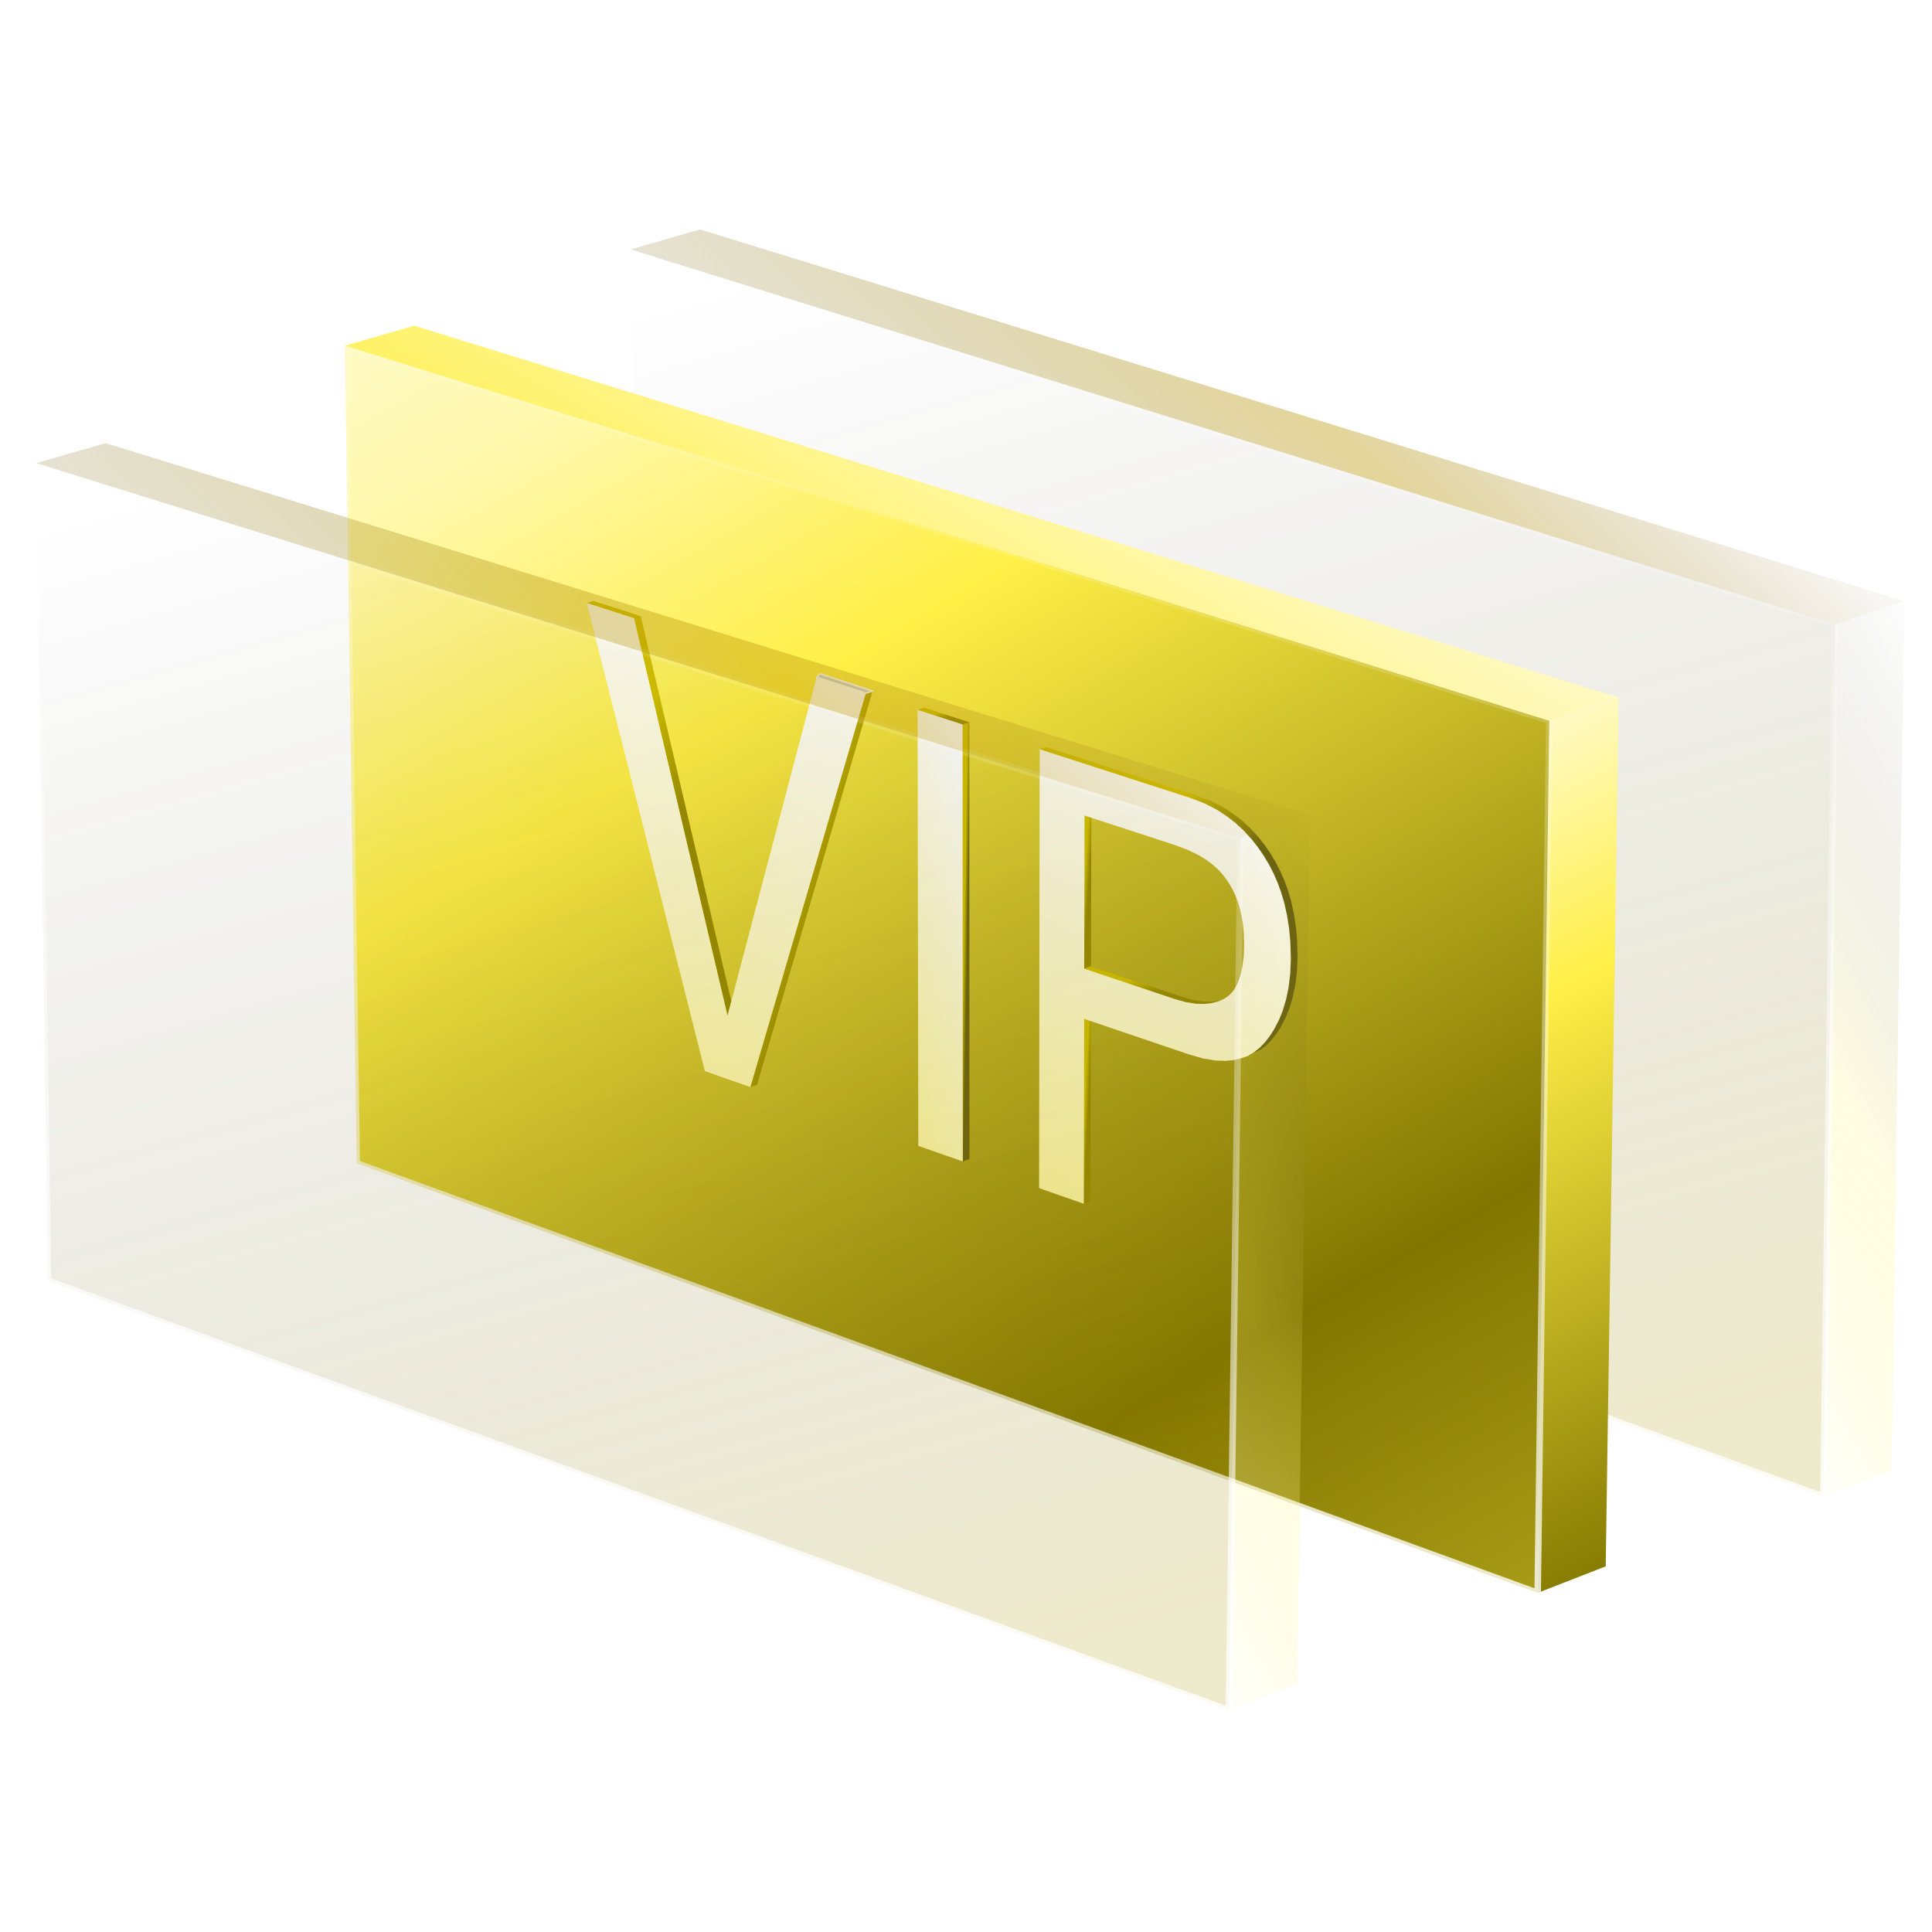 <svg width="160" height="160" viewBox="0 0 160 160" fill="none" xmlns="http://www.w3.org/2000/svg">
<path d="M53.047 88.424L52.527 21.731" stroke="white" stroke-width="0.131" stroke-linecap="round" stroke-linejoin="round"/>
<path d="M156.644 121.745L157.716 49.787L151.969 51.707L151.01 123.942L156.644 121.745Z" fill="url(#paint0_linear_10953_9111)"/>
<path d="M151.011 123.942L151.97 51.707L52.229 20.656L53.206 88.368L151.011 123.942Z" fill="url(#paint1_linear_10953_9111)"/>
<path d="M151.011 123.942L151.97 51.707L52.229 20.656L53.206 88.368L151.011 123.942Z" stroke="url(#paint2_linear_10953_9111)" stroke-width="0.539"/>
<path d="M157.717 49.786L57.978 19L52.229 20.656L151.97 51.707L157.717 49.786Z" fill="url(#paint3_linear_10953_9111)"/>
<path d="M132.978 129.719L134.05 57.761L128.304 59.681L127.343 131.916L132.978 129.719Z" fill="url(#paint4_linear_10953_9111)"/>
<path d="M127.343 131.917L128.304 59.682L28.563 28.631L29.54 96.343L127.343 131.917Z" fill="url(#paint5_linear_10953_9111)"/>
<path d="M127.343 131.917L128.304 59.682L28.563 28.631L29.54 96.343L127.343 131.917Z" stroke="url(#paint6_linear_10953_9111)" stroke-width="0.539"/>
<path d="M134.051 57.761L34.309 26.975L28.563 28.63L128.304 59.681L134.051 57.761Z" fill="url(#paint7_linear_10953_9111)"/>
<g filter="url(#filter0_d_10953_9111)">
<path d="M79.274 59.812L79.287 95.993L78.733 96.187L78.712 60.017L79.274 59.812Z" fill="url(#paint8_linear_10953_9111)"/>
<path d="M71.262 57.227L71.168 57.556L61.693 89.837L61.638 89.855L61.583 89.876L61.528 89.894L61.472 89.913L61.417 89.931L61.362 89.95L61.307 89.971L61.249 89.989L61.194 90.007L61.139 90.026L70.682 57.406L71.262 57.227Z" fill="url(#paint9_linear_10953_9111)"/>
<path d="M59.565 82.916L52.064 51.029L48.157 49.765L48.099 49.783L48.044 49.799L47.988 49.818L47.931 49.836L47.875 49.852L47.82 49.87L47.762 49.886L47.707 49.904L47.652 49.92L47.594 49.938L51.504 51.2L59.25 84.117L59.565 82.916Z" fill="url(#paint10_linear_10953_9111)"/>
<path d="M89.305 99.498L89.339 84.574L88.685 84.335L88.748 99.695L89.305 99.498Z" fill="url(#paint11_linear_10953_9111)"/>
<path d="M89.353 80.031L89.382 67.724L88.604 67.482V80.27L89.353 80.031Z" fill="url(#paint12_linear_10953_9111)"/>
<path d="M88.794 80.22L88.852 80.202L88.907 80.184L88.962 80.163L89.017 80.144L89.075 80.126L89.13 80.107L89.185 80.086L89.241 80.068L89.325 80.039L96.823 82.535L97.801 82.808L98.618 82.934L99.296 82.95L99.845 82.89L100.16 82.814L99.338 83.331H97.039L92.512 81.873L88.794 80.22Z" fill="url(#paint13_linear_10953_9111)"/>
<path d="M102.792 87.165L103.433 86.921L103.912 86.54L104.348 86.077L104.742 85.56L105.028 85.118L105.467 84.288L105.78 83.521L106.069 82.559L106.279 81.526L106.408 80.42L106.458 79.246L106.421 77.864L106.318 76.726L106.148 75.63L105.911 74.577L105.662 73.733L105.367 72.919L105.023 72.136L104.634 71.382L104.201 70.659L103.728 69.974L103.226 69.335L102.582 68.631L101.899 67.995L101.174 67.425L100.275 66.844L99.319 66.356L98.157 65.909L85.653 61.873L85.596 61.891L85.54 61.91L85.485 61.928L85.427 61.944L85.372 61.962L85.317 61.981L85.259 61.999L85.204 62.018L85.149 62.036L85.091 62.054L98.691 66.863L102.448 70.326L104.427 74.233L104.921 81.75L103.783 84.222L102.85 87.036L102.792 87.165Z" fill="url(#paint14_linear_10953_9111)"/>
<path d="M105.865 78.055L105.762 76.917L105.591 75.821L105.355 74.768L105.105 73.924L104.811 73.11L104.47 72.324L104.081 71.57L103.645 70.845L103.172 70.159L102.67 69.521L102.029 68.817L101.345 68.178L100.62 67.608L99.722 67.027L98.765 66.538L97.604 66.092L85.1 62.051V62.166L85.055 98.397L88.757 99.692L88.791 84.382L89.349 84.571L97.504 87.335L98.642 87.658L99.695 87.829L100.534 87.853L101.185 87.787L101.795 87.642L101.905 87.603L101.96 87.585L102.015 87.566L102.071 87.548L102.126 87.529L102.181 87.511L102.236 87.493L102.291 87.474L102.352 87.44L102.877 87.122L103.355 86.741L103.792 86.279L104.186 85.761L104.472 85.32L104.911 84.489L105.224 83.722L105.513 82.76L105.723 81.728L105.852 80.622L105.902 79.445L105.865 78.063V78.055ZM102.015 78.88L101.976 79.397L101.879 80.109L101.763 80.643L101.616 81.121L101.437 81.544L101.272 81.844L101.085 82.109L100.88 82.34L100.654 82.534L100.407 82.695L100.158 82.816L100.076 82.855L100.024 82.874L99.798 82.957L99.283 83.084L98.731 83.141L98.056 83.126L97.239 83L96.259 82.729L88.789 80.22L88.818 67.542L89.377 67.724L96.314 69.988L97.388 70.393L98.271 70.824L98.923 71.223L99.391 71.57L99.761 71.896L100.026 72.166L100.276 72.453L100.584 72.855L100.862 73.281L101.109 73.73L101.327 74.203L101.516 74.699L101.677 75.22L101.805 75.763L101.926 76.478L102 77.23L102.026 78.181L102.005 78.877L102.015 78.88Z" fill="url(#paint15_linear_10953_9111)"/>
<path d="M79.274 59.813L75.551 58.612L75.495 58.628L75.44 58.646L75.382 58.664L75.327 58.683L75.272 58.701L75.214 58.719L75.159 58.735L75.104 58.754L75.046 58.772L74.991 58.791L78.712 60.017L79.274 59.813Z" fill="url(#paint16_linear_10953_9111)"/>
<path d="M75.049 94.897L74.991 58.791L78.712 59.994L78.733 96.187L75.049 94.897Z" fill="url(#paint17_linear_10953_9111)"/>
<path d="M61.139 90.027L57.374 88.708L47.594 49.94L51.504 51.201L59.25 84.118L59.565 82.917L66.625 56.088L70.703 57.407L61.139 90.027Z" fill="url(#paint18_linear_10953_9111)"/>
<path d="M71.263 57.227L66.917 55.801L66.625 56.087L70.682 57.406L71.263 57.227Z" fill="#D1D1D1" stroke="white" stroke-width="0.131" stroke-linecap="round" stroke-linejoin="round"/>
</g>
<path d="M107.417 139.443L108.486 67.484L102.74 69.405L101.781 141.639L107.417 139.443Z" fill="url(#paint19_linear_10953_9111)"/>
<path d="M101.78 141.639L102.739 69.405L3 38.353L3.975 106.066L101.78 141.639Z" fill="url(#paint20_linear_10953_9111)"/>
<path d="M101.78 141.639L102.739 69.405L3 38.353L3.975 106.066L101.78 141.639Z" stroke="url(#paint21_linear_10953_9111)" stroke-width="0.539"/>
<path d="M108.485 67.484L8.746 36.698L3 38.353L102.739 69.405L108.485 67.484Z" fill="url(#paint22_linear_10953_9111)"/>
<defs>
<filter id="filter0_d_10953_9111" x="47.594" y="49.765" width="59.863" height="49.93" filterUnits="userSpaceOnUse" color-interpolation-filters="sRGB">
<feFlood flood-opacity="0" result="BackgroundImageFix"/>
<feColorMatrix in="SourceAlpha" type="matrix" values="0 0 0 0 0 0 0 0 0 0 0 0 0 0 0 0 0 0 127 0" result="hardAlpha"/>
<feOffset dx="1"/>
<feComposite in2="hardAlpha" operator="out"/>
<feColorMatrix type="matrix" values="0 0 0 0 0 0 0 0 0 0 0 0 0 0 0 0 0 0 0.47 0"/>
<feBlend mode="normal" in2="BackgroundImageFix" result="effect1_dropShadow_10953_9111"/>
<feBlend mode="normal" in="SourceGraphic" in2="effect1_dropShadow_10953_9111" result="shape"/>
</filter>
<linearGradient id="paint0_linear_10953_9111" x1="158.365" y1="49.697" x2="119.765" y2="70.923" gradientUnits="userSpaceOnUse">
<stop stop-opacity="0"/>
<stop offset="0.565" stop-color="#FFF36C" stop-opacity="0.2"/>
<stop offset="1" stop-color="white" stop-opacity="0.4"/>
</linearGradient>
<linearGradient id="paint1_linear_10953_9111" x1="105.84" y1="10.496" x2="136.681" y2="119.126" gradientUnits="userSpaceOnUse">
<stop stop-opacity="0"/>
<stop offset="1" stop-color="#AC9500" stop-opacity="0.2"/>
</linearGradient>
<linearGradient id="paint2_linear_10953_9111" x1="78.348" y1="131.551" x2="101.45" y2="22.177" gradientUnits="userSpaceOnUse">
<stop stop-color="white"/>
<stop offset="1" stop-color="white" stop-opacity="0"/>
</linearGradient>
<linearGradient id="paint3_linear_10953_9111" x1="158.03" y1="51.568" x2="124.933" y2="87.05" gradientUnits="userSpaceOnUse">
<stop stop-color="#7F641B" stop-opacity="0.05"/>
<stop offset="0.432" stop-color="#BA9500" stop-opacity="0.4"/>
<stop offset="1" stop-color="#7F6E1B" stop-opacity="0.2"/>
</linearGradient>
<linearGradient id="paint4_linear_10953_9111" x1="126.472" y1="134.703" x2="94.693" y2="71.343" gradientUnits="userSpaceOnUse">
<stop stop-color="#847800"/>
<stop offset="0.65" stop-color="#FFEF47"/>
<stop offset="1" stop-color="#FFFCE1"/>
</linearGradient>
<linearGradient id="paint5_linear_10953_9111" x1="-14.788" y1="-1.362" x2="111.771" y2="219.016" gradientUnits="userSpaceOnUse">
<stop offset="0.115" stop-color="#FFFDE5"/>
<stop offset="0.244" stop-color="#FFF8AB"/>
<stop offset="0.356" stop-color="#FFEF47"/>
<stop offset="0.616" stop-color="#827600"/>
<stop offset="1" stop-color="#FFEF47"/>
</linearGradient>
<linearGradient id="paint6_linear_10953_9111" x1="54.682" y1="139.526" x2="77.784" y2="30.152" gradientUnits="userSpaceOnUse">
<stop stop-color="white"/>
<stop offset="1" stop-color="white" stop-opacity="0"/>
</linearGradient>
<linearGradient id="paint7_linear_10953_9111" x1="-258.912" y1="-41.955" x2="-207.948" y2="-134.758" gradientUnits="userSpaceOnUse">
<stop stop-color="#7D7200"/>
<stop offset="0.65" stop-color="#FFEF47"/>
<stop offset="1" stop-color="#FFFBD3"/>
</linearGradient>
<linearGradient id="paint8_linear_10953_9111" x1="79.104" y1="61.665" x2="79.391" y2="61.67" gradientUnits="userSpaceOnUse">
<stop stop-color="#D3C100"/>
<stop offset="1" stop-color="#6F6611"/>
</linearGradient>
<linearGradient id="paint9_linear_10953_9111" x1="68.034" y1="58.897" x2="72.546" y2="60.465" gradientUnits="userSpaceOnUse">
<stop stop-color="#D3C100"/>
<stop offset="1" stop-color="#9B8D00"/>
</linearGradient>
<linearGradient id="paint10_linear_10953_9111" x1="55.747" y1="51.514" x2="60.93" y2="53.548" gradientUnits="userSpaceOnUse">
<stop stop-color="#D3C100"/>
<stop offset="1" stop-color="#9B8D00"/>
</linearGradient>
<linearGradient id="paint11_linear_10953_9111" x1="89.13" y1="85.117" x2="89.457" y2="85.133" gradientUnits="userSpaceOnUse">
<stop stop-color="#D3C100"/>
<stop offset="1" stop-color="#9B8D00"/>
</linearGradient>
<linearGradient id="paint12_linear_10953_9111" x1="89.134" y1="68.133" x2="89.52" y2="68.16" gradientUnits="userSpaceOnUse">
<stop stop-color="#D3C100"/>
<stop offset="1" stop-color="#9B8D00"/>
</linearGradient>
<linearGradient id="paint13_linear_10953_9111" x1="96.535" y1="80.207" x2="96.888" y2="81.577" gradientUnits="userSpaceOnUse">
<stop stop-color="#D3C100"/>
<stop offset="1" stop-color="#9B8D00"/>
</linearGradient>
<linearGradient id="paint14_linear_10953_9111" x1="99.643" y1="63.161" x2="105.248" y2="68.492" gradientUnits="userSpaceOnUse">
<stop stop-color="#D3C100"/>
<stop offset="1" stop-color="#6F6611"/>
</linearGradient>
<linearGradient id="paint15_linear_10953_9111" x1="95.478" y1="62.051" x2="78.588" y2="101.687" gradientUnits="userSpaceOnUse">
<stop stop-color="white"/>
<stop offset="1" stop-color="#FFF695"/>
</linearGradient>
<linearGradient id="paint16_linear_10953_9111" x1="77.908" y1="58.683" x2="78.075" y2="59.258" gradientUnits="userSpaceOnUse">
<stop stop-color="#D3C100"/>
<stop offset="1" stop-color="#9B8D00"/>
</linearGradient>
<linearGradient id="paint17_linear_10953_9111" x1="76.862" y1="58.791" x2="60.141" y2="65.879" gradientUnits="userSpaceOnUse">
<stop stop-color="white"/>
<stop offset="1" stop-color="#FFF695"/>
</linearGradient>
<linearGradient id="paint18_linear_10953_9111" x1="59.148" y1="49.94" x2="41.66" y2="92.657" gradientUnits="userSpaceOnUse">
<stop stop-color="white"/>
<stop offset="1" stop-color="#FFF695"/>
</linearGradient>
<linearGradient id="paint19_linear_10953_9111" x1="109.136" y1="67.394" x2="70.536" y2="88.621" gradientUnits="userSpaceOnUse">
<stop stop-opacity="0"/>
<stop offset="0.565" stop-color="#FFF36C" stop-opacity="0.2"/>
<stop offset="1" stop-color="white" stop-opacity="0.4"/>
</linearGradient>
<linearGradient id="paint20_linear_10953_9111" x1="56.61" y1="28.193" x2="87.451" y2="136.823" gradientUnits="userSpaceOnUse">
<stop stop-opacity="0"/>
<stop offset="1" stop-color="#AC9500" stop-opacity="0.2"/>
</linearGradient>
<linearGradient id="paint21_linear_10953_9111" x1="29.118" y1="149.249" x2="52.221" y2="39.875" gradientUnits="userSpaceOnUse">
<stop stop-color="white"/>
<stop offset="1" stop-color="white" stop-opacity="0"/>
</linearGradient>
<linearGradient id="paint22_linear_10953_9111" x1="108.799" y1="69.266" x2="75.701" y2="104.747" gradientUnits="userSpaceOnUse">
<stop stop-color="#7F641B" stop-opacity="0.05"/>
<stop offset="0.432" stop-color="#BA9500" stop-opacity="0.4"/>
<stop offset="1" stop-color="#7F6E1B" stop-opacity="0.2"/>
</linearGradient>
</defs>
</svg>
